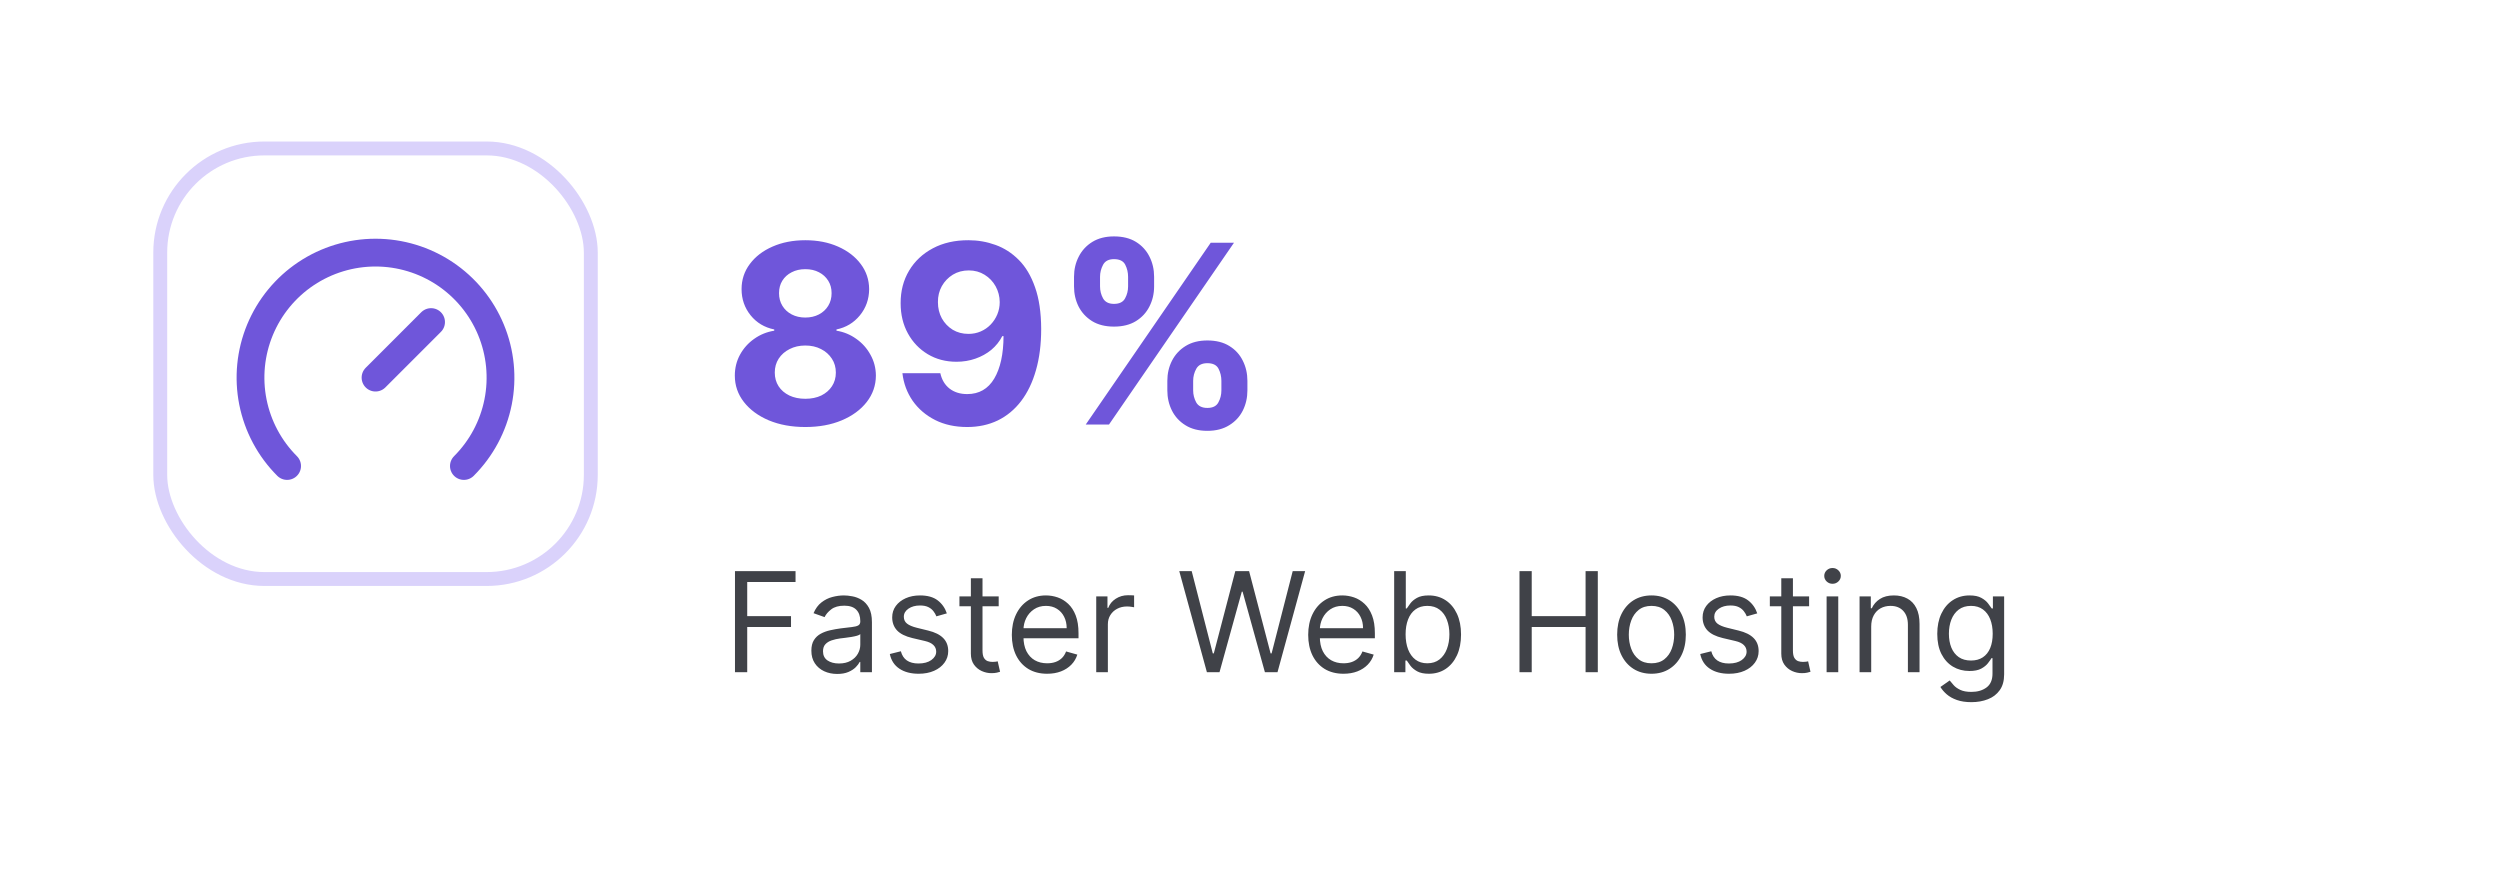 <svg width="212" height="76" viewBox="0 0 212 76" fill="none" xmlns="http://www.w3.org/2000/svg">
<rect width="212" height="76" fill="white"/>
<rect x="13.589" y="12.589" width="36.511" height="36.511" rx="8.833" stroke="#DAD2FB" stroke-width="1.178"/>
<g clip-path="url(#clip0_2011_9587)">
<path d="M24.347 39.517C22.864 38.035 21.855 36.146 21.446 34.09C21.037 32.034 21.247 29.902 22.049 27.965C22.851 26.029 24.21 24.373 25.953 23.208C27.696 22.044 29.746 21.422 31.842 21.422C33.939 21.422 35.988 22.044 37.731 23.208C39.474 24.373 40.833 26.029 41.635 27.965C42.438 29.902 42.648 32.034 42.239 34.09C41.83 36.146 40.82 38.035 39.338 39.517" stroke="#6F56DA" stroke-width="2.356" stroke-linecap="round" stroke-linejoin="round"/>
<path d="M36.555 27.311L31.844 32.022" stroke="#6F56DA" stroke-width="2.356" stroke-linecap="round" stroke-linejoin="round"/>
</g>
<path d="M68.29 36.211C67.131 36.211 66.1 36.023 65.196 35.646C64.298 35.265 63.593 34.745 63.081 34.088C62.569 33.43 62.313 32.685 62.313 31.852C62.313 31.209 62.459 30.62 62.75 30.083C63.046 29.541 63.447 29.091 63.954 28.735C64.461 28.374 65.028 28.143 65.656 28.043V27.937C64.832 27.771 64.165 27.372 63.653 26.74C63.141 26.103 62.885 25.362 62.885 24.519C62.885 23.721 63.118 23.011 63.585 22.389C64.052 21.761 64.692 21.269 65.505 20.913C66.323 20.552 67.252 20.371 68.29 20.371C69.329 20.371 70.255 20.552 71.069 20.913C71.887 21.274 72.529 21.769 72.996 22.396C73.463 23.018 73.698 23.726 73.703 24.519C73.698 25.367 73.437 26.108 72.921 26.74C72.403 27.372 71.741 27.771 70.933 27.937V28.043C71.55 28.143 72.11 28.374 72.612 28.735C73.119 29.091 73.52 29.541 73.816 30.083C74.118 30.62 74.271 31.209 74.276 31.852C74.271 32.685 74.012 33.43 73.5 34.088C72.988 34.745 72.281 35.265 71.377 35.646C70.479 36.023 69.45 36.211 68.29 36.211ZM68.29 33.817C68.807 33.817 69.259 33.724 69.646 33.538C70.032 33.347 70.333 33.087 70.549 32.755C70.77 32.419 70.88 32.032 70.88 31.596C70.88 31.149 70.767 30.755 70.541 30.414C70.316 30.068 70.01 29.797 69.623 29.601C69.237 29.4 68.792 29.3 68.29 29.3C67.794 29.3 67.349 29.4 66.958 29.601C66.567 29.797 66.258 30.068 66.032 30.414C65.811 30.755 65.701 31.149 65.701 31.596C65.701 32.032 65.809 32.419 66.024 32.755C66.24 33.087 66.544 33.347 66.935 33.538C67.327 33.724 67.779 33.817 68.29 33.817ZM68.29 26.928C68.722 26.928 69.106 26.84 69.442 26.665C69.779 26.489 70.042 26.246 70.233 25.934C70.424 25.623 70.519 25.265 70.519 24.858C70.519 24.456 70.424 24.105 70.233 23.804C70.042 23.498 69.781 23.259 69.45 23.089C69.119 22.913 68.732 22.825 68.29 22.825C67.854 22.825 67.467 22.913 67.131 23.089C66.795 23.259 66.531 23.498 66.341 23.804C66.155 24.105 66.062 24.456 66.062 24.858C66.062 25.265 66.157 25.623 66.348 25.934C66.539 26.246 66.802 26.489 67.139 26.665C67.475 26.84 67.859 26.928 68.29 26.928ZM82.133 20.371C82.926 20.371 83.689 20.504 84.422 20.77C85.16 21.036 85.817 21.46 86.394 22.042C86.977 22.625 87.436 23.397 87.772 24.361C88.113 25.32 88.287 26.497 88.292 27.892C88.292 29.202 88.144 30.371 87.847 31.4C87.556 32.424 87.137 33.295 86.59 34.013C86.043 34.73 85.383 35.277 84.61 35.654C83.837 36.025 82.974 36.211 82.02 36.211C80.992 36.211 80.083 36.013 79.295 35.616C78.507 35.215 77.872 34.67 77.39 33.982C76.914 33.29 76.625 32.512 76.525 31.649H79.739C79.865 32.211 80.128 32.647 80.53 32.959C80.931 33.265 81.428 33.418 82.02 33.418C83.024 33.418 83.787 32.981 84.309 32.108C84.831 31.23 85.094 30.027 85.1 28.502H84.994C84.763 28.953 84.452 29.342 84.061 29.669C83.669 29.99 83.22 30.238 82.713 30.414C82.211 30.59 81.677 30.677 81.109 30.677C80.201 30.677 79.391 30.464 78.678 30.038C77.965 29.611 77.403 29.024 76.991 28.276C76.58 27.528 76.374 26.675 76.374 25.716C76.369 24.682 76.608 23.761 77.089 22.953C77.571 22.145 78.244 21.513 79.107 21.056C79.975 20.594 80.984 20.366 82.133 20.371ZM82.156 22.931C81.649 22.931 81.197 23.051 80.801 23.292C80.409 23.533 80.098 23.857 79.867 24.263C79.641 24.67 79.531 25.124 79.536 25.626C79.536 26.133 79.647 26.59 79.867 26.996C80.093 27.398 80.399 27.719 80.786 27.96C81.177 28.195 81.624 28.314 82.126 28.314C82.502 28.314 82.851 28.243 83.172 28.103C83.493 27.962 83.772 27.769 84.008 27.523C84.249 27.272 84.437 26.983 84.573 26.657C84.708 26.331 84.776 25.985 84.776 25.618C84.771 25.131 84.655 24.685 84.43 24.278C84.204 23.872 83.892 23.546 83.496 23.3C83.1 23.054 82.653 22.931 82.156 22.931ZM98.99 33.109V32.296C98.99 31.679 99.12 31.112 99.381 30.595C99.647 30.073 100.031 29.656 100.533 29.345C101.04 29.029 101.657 28.871 102.385 28.871C103.123 28.871 103.742 29.026 104.244 29.337C104.751 29.648 105.133 30.065 105.389 30.587C105.65 31.104 105.78 31.674 105.78 32.296V33.109C105.78 33.726 105.65 34.296 105.389 34.818C105.128 35.335 104.744 35.749 104.237 36.06C103.73 36.376 103.113 36.535 102.385 36.535C101.647 36.535 101.027 36.376 100.525 36.06C100.023 35.749 99.642 35.335 99.381 34.818C99.12 34.296 98.99 33.726 98.99 33.109ZM101.18 32.296V33.109C101.18 33.465 101.266 33.802 101.436 34.118C101.612 34.434 101.928 34.592 102.385 34.592C102.841 34.592 103.153 34.437 103.318 34.125C103.489 33.814 103.574 33.475 103.574 33.109V32.296C103.574 31.93 103.494 31.588 103.333 31.272C103.173 30.956 102.857 30.798 102.385 30.798C101.933 30.798 101.619 30.956 101.444 31.272C101.268 31.588 101.18 31.93 101.18 32.296ZM91.077 24.286V23.473C91.077 22.85 91.21 22.281 91.476 21.764C91.742 21.242 92.126 20.825 92.628 20.514C93.135 20.203 93.747 20.047 94.465 20.047C95.208 20.047 95.83 20.203 96.332 20.514C96.834 20.825 97.215 21.242 97.476 21.764C97.737 22.281 97.868 22.85 97.868 23.473V24.286C97.868 24.908 97.735 25.478 97.469 25.995C97.208 26.512 96.824 26.926 96.317 27.237C95.815 27.543 95.198 27.696 94.465 27.696C93.732 27.696 93.112 27.541 92.605 27.229C92.103 26.913 91.722 26.499 91.461 25.987C91.205 25.47 91.077 24.903 91.077 24.286ZM93.283 23.473V24.286C93.283 24.652 93.368 24.991 93.539 25.302C93.715 25.613 94.023 25.769 94.465 25.769C94.927 25.769 95.24 25.613 95.406 25.302C95.577 24.991 95.662 24.652 95.662 24.286V23.473C95.662 23.106 95.582 22.765 95.421 22.449C95.26 22.133 94.942 21.975 94.465 21.975C94.018 21.975 93.71 22.135 93.539 22.456C93.368 22.778 93.283 23.116 93.283 23.473ZM92.071 36L102.671 20.582H104.643L94.043 36H92.071Z" fill="#6F56DA"/>
<path d="M62.326 57V48.434H67.462V49.355H63.364V52.249H67.078V53.169H63.364V57H62.326ZM70.996 57.151C70.588 57.151 70.219 57.074 69.887 56.92C69.555 56.764 69.292 56.54 69.097 56.247C68.901 55.952 68.804 55.595 68.804 55.176C68.804 54.808 68.876 54.51 69.021 54.281C69.166 54.05 69.36 53.869 69.603 53.738C69.845 53.607 70.113 53.509 70.406 53.445C70.701 53.378 70.998 53.325 71.297 53.286C71.687 53.236 72.004 53.198 72.246 53.173C72.491 53.145 72.67 53.099 72.781 53.035C72.896 52.971 72.953 52.859 72.953 52.7V52.667C72.953 52.254 72.84 51.934 72.614 51.705C72.391 51.476 72.052 51.362 71.598 51.362C71.126 51.362 70.757 51.465 70.489 51.672C70.222 51.878 70.034 52.098 69.925 52.332L68.988 51.998C69.155 51.607 69.378 51.303 69.657 51.086C69.939 50.866 70.245 50.712 70.577 50.626C70.912 50.537 71.241 50.492 71.564 50.492C71.771 50.492 72.008 50.517 72.275 50.567C72.546 50.615 72.806 50.714 73.057 50.864C73.311 51.015 73.522 51.242 73.689 51.546C73.856 51.85 73.94 52.257 73.94 52.767V57H72.953V56.13H72.903C72.836 56.27 72.724 56.419 72.568 56.578C72.412 56.736 72.204 56.872 71.945 56.983C71.686 57.095 71.369 57.151 70.996 57.151ZM71.146 56.264C71.536 56.264 71.865 56.187 72.133 56.034C72.404 55.88 72.607 55.682 72.744 55.44C72.883 55.197 72.953 54.942 72.953 54.675V53.771C72.911 53.821 72.819 53.867 72.677 53.909C72.537 53.948 72.376 53.983 72.192 54.014C72.01 54.042 71.833 54.067 71.66 54.089C71.49 54.108 71.352 54.125 71.246 54.139C70.99 54.173 70.75 54.227 70.527 54.302C70.307 54.375 70.128 54.485 69.992 54.633C69.858 54.778 69.791 54.976 69.791 55.227C69.791 55.57 69.918 55.829 70.171 56.005C70.428 56.178 70.753 56.264 71.146 56.264ZM80.292 52.014L79.405 52.266C79.35 52.118 79.267 51.974 79.159 51.835C79.053 51.693 78.908 51.575 78.724 51.483C78.54 51.391 78.304 51.345 78.017 51.345C77.624 51.345 77.296 51.436 77.034 51.617C76.775 51.796 76.645 52.023 76.645 52.299C76.645 52.544 76.734 52.738 76.913 52.88C77.091 53.023 77.37 53.141 77.749 53.236L78.703 53.47C79.277 53.609 79.705 53.823 79.987 54.11C80.268 54.394 80.409 54.761 80.409 55.21C80.409 55.578 80.303 55.907 80.091 56.197C79.882 56.487 79.589 56.716 79.213 56.883C78.837 57.05 78.399 57.134 77.9 57.134C77.244 57.134 76.702 56.992 76.273 56.707C75.843 56.423 75.571 56.007 75.457 55.461L76.394 55.227C76.483 55.572 76.652 55.832 76.9 56.005C77.151 56.178 77.479 56.264 77.883 56.264C78.343 56.264 78.708 56.166 78.979 55.971C79.252 55.773 79.389 55.536 79.389 55.26C79.389 55.037 79.311 54.85 79.154 54.7C78.998 54.546 78.758 54.432 78.435 54.357L77.364 54.106C76.776 53.966 76.344 53.75 76.068 53.458C75.794 53.162 75.658 52.792 75.658 52.349C75.658 51.987 75.76 51.666 75.963 51.387C76.169 51.108 76.45 50.889 76.804 50.73C77.161 50.572 77.565 50.492 78.017 50.492C78.653 50.492 79.152 50.632 79.514 50.91C79.879 51.189 80.139 51.557 80.292 52.014ZM84.689 50.576V51.412H81.36V50.576H84.689ZM82.33 49.037H83.317V55.16C83.317 55.439 83.357 55.648 83.438 55.787C83.522 55.924 83.628 56.016 83.756 56.063C83.887 56.108 84.025 56.13 84.17 56.13C84.279 56.13 84.368 56.124 84.438 56.113C84.508 56.099 84.563 56.088 84.605 56.08L84.806 56.967C84.739 56.992 84.646 57.017 84.526 57.042C84.406 57.07 84.254 57.084 84.07 57.084C83.791 57.084 83.518 57.024 83.25 56.904C82.985 56.784 82.765 56.601 82.589 56.356C82.416 56.111 82.33 55.801 82.33 55.427V49.037ZM88.798 57.134C88.179 57.134 87.645 56.997 87.196 56.724C86.75 56.448 86.406 56.063 86.163 55.57C85.923 55.073 85.803 54.496 85.803 53.838C85.803 53.18 85.923 52.6 86.163 52.098C86.406 51.593 86.743 51.2 87.175 50.919C87.61 50.634 88.118 50.492 88.698 50.492C89.032 50.492 89.363 50.548 89.689 50.659C90.015 50.771 90.312 50.952 90.58 51.203C90.847 51.451 91.061 51.78 91.22 52.19C91.379 52.6 91.458 53.105 91.458 53.704V54.123H86.506V53.269H90.454C90.454 52.907 90.382 52.583 90.237 52.299C90.095 52.014 89.891 51.79 89.626 51.626C89.364 51.461 89.055 51.379 88.698 51.379C88.305 51.379 87.964 51.476 87.677 51.672C87.393 51.864 87.174 52.115 87.02 52.424C86.867 52.734 86.79 53.066 86.79 53.42V53.989C86.79 54.474 86.874 54.885 87.041 55.222C87.212 55.557 87.447 55.812 87.748 55.988C88.049 56.161 88.399 56.247 88.798 56.247C89.057 56.247 89.292 56.211 89.501 56.138C89.713 56.063 89.895 55.952 90.049 55.804C90.202 55.653 90.32 55.466 90.404 55.243L91.358 55.511C91.257 55.834 91.089 56.119 90.852 56.364C90.615 56.607 90.322 56.797 89.973 56.933C89.625 57.067 89.233 57.134 88.798 57.134ZM92.96 57V50.576H93.913V51.546H93.98C94.097 51.228 94.309 50.97 94.616 50.772C94.923 50.574 95.268 50.475 95.653 50.475C95.726 50.475 95.816 50.477 95.925 50.48C96.034 50.482 96.116 50.486 96.172 50.492V51.496C96.138 51.487 96.062 51.475 95.942 51.458C95.825 51.439 95.701 51.429 95.57 51.429C95.257 51.429 94.978 51.495 94.733 51.626C94.49 51.754 94.298 51.932 94.156 52.161C94.016 52.387 93.947 52.645 93.947 52.935V57H92.96ZM102.344 57L100.002 48.434H101.056L102.846 55.411H102.93L104.753 48.434H105.924L107.748 55.411H107.831L109.621 48.434H110.675L108.333 57H107.263L105.372 50.174H105.305L103.415 57H102.344ZM113.929 57.134C113.31 57.134 112.776 56.997 112.327 56.724C111.881 56.448 111.537 56.063 111.294 55.57C111.055 55.073 110.935 54.496 110.935 53.838C110.935 53.18 111.055 52.6 111.294 52.098C111.537 51.593 111.874 51.2 112.307 50.919C112.742 50.634 113.249 50.492 113.829 50.492C114.164 50.492 114.494 50.548 114.82 50.659C115.146 50.771 115.443 50.952 115.711 51.203C115.979 51.451 116.192 51.78 116.351 52.19C116.51 52.6 116.589 53.105 116.589 53.704V54.123H111.637V53.269H115.586C115.586 52.907 115.513 52.583 115.368 52.299C115.226 52.014 115.022 51.79 114.757 51.626C114.495 51.461 114.186 51.379 113.829 51.379C113.436 51.379 113.096 51.476 112.808 51.672C112.524 51.864 112.305 52.115 112.152 52.424C111.998 52.734 111.922 53.066 111.922 53.42V53.989C111.922 54.474 112.005 54.885 112.173 55.222C112.343 55.557 112.578 55.812 112.88 55.988C113.181 56.161 113.531 56.247 113.929 56.247C114.189 56.247 114.423 56.211 114.632 56.138C114.844 56.063 115.027 55.952 115.18 55.804C115.333 55.653 115.452 55.466 115.535 55.243L116.489 55.511C116.389 55.834 116.22 56.119 115.983 56.364C115.746 56.607 115.453 56.797 115.105 56.933C114.756 57.067 114.364 57.134 113.929 57.134ZM118.225 57V48.434H119.212V51.596H119.295C119.368 51.485 119.468 51.343 119.597 51.17C119.728 50.994 119.914 50.838 120.157 50.701C120.402 50.562 120.734 50.492 121.152 50.492C121.693 50.492 122.17 50.627 122.583 50.898C122.996 51.168 123.318 51.552 123.549 52.048C123.78 52.544 123.896 53.13 123.896 53.805C123.896 54.485 123.78 55.075 123.549 55.574C123.318 56.07 122.997 56.455 122.587 56.728C122.177 56.999 121.705 57.134 121.169 57.134C120.757 57.134 120.426 57.066 120.178 56.929C119.93 56.789 119.739 56.632 119.605 56.456C119.471 56.278 119.368 56.13 119.295 56.013H119.178V57H118.225ZM119.195 53.788C119.195 54.273 119.266 54.701 119.408 55.072C119.551 55.44 119.758 55.728 120.032 55.938C120.305 56.144 120.639 56.247 121.035 56.247C121.448 56.247 121.792 56.138 122.068 55.921C122.347 55.701 122.556 55.405 122.696 55.034C122.838 54.661 122.909 54.245 122.909 53.788C122.909 53.336 122.839 52.929 122.7 52.567C122.563 52.201 122.356 51.913 122.077 51.701C121.801 51.486 121.454 51.379 121.035 51.379C120.634 51.379 120.296 51.481 120.023 51.684C119.75 51.885 119.544 52.166 119.404 52.529C119.265 52.889 119.195 53.308 119.195 53.788ZM128.852 57V48.434H129.89V52.249H134.457V48.434H135.494V57H134.457V53.169H129.89V57H128.852ZM140.047 57.134C139.467 57.134 138.958 56.996 138.52 56.72C138.085 56.444 137.745 56.058 137.5 55.561C137.257 55.065 137.136 54.485 137.136 53.821C137.136 53.152 137.257 52.568 137.5 52.069C137.745 51.57 138.085 51.182 138.52 50.906C138.958 50.63 139.467 50.492 140.047 50.492C140.627 50.492 141.134 50.63 141.569 50.906C142.007 51.182 142.347 51.57 142.59 52.069C142.835 52.568 142.958 53.152 142.958 53.821C142.958 54.485 142.835 55.065 142.59 55.561C142.347 56.058 142.007 56.444 141.569 56.72C141.134 56.996 140.627 57.134 140.047 57.134ZM140.047 56.247C140.487 56.247 140.85 56.134 141.134 55.908C141.419 55.682 141.629 55.386 141.766 55.017C141.902 54.65 141.971 54.251 141.971 53.821C141.971 53.392 141.902 52.992 141.766 52.621C141.629 52.25 141.419 51.95 141.134 51.722C140.85 51.493 140.487 51.379 140.047 51.379C139.606 51.379 139.244 51.493 138.959 51.722C138.675 51.95 138.464 52.25 138.328 52.621C138.191 52.992 138.123 53.392 138.123 53.821C138.123 54.251 138.191 54.65 138.328 55.017C138.464 55.386 138.675 55.682 138.959 55.908C139.244 56.134 139.606 56.247 140.047 56.247ZM149.015 52.014L148.128 52.266C148.072 52.118 147.99 51.974 147.881 51.835C147.775 51.693 147.631 51.575 147.446 51.483C147.262 51.391 147.027 51.345 146.74 51.345C146.346 51.345 146.019 51.436 145.757 51.617C145.497 51.796 145.368 52.023 145.368 52.299C145.368 52.544 145.457 52.738 145.635 52.88C145.814 53.023 146.093 53.141 146.472 53.236L147.426 53.47C148 53.609 148.428 53.823 148.71 54.11C148.991 54.394 149.132 54.761 149.132 55.21C149.132 55.578 149.026 55.907 148.814 56.197C148.605 56.487 148.312 56.716 147.936 56.883C147.559 57.05 147.122 57.134 146.623 57.134C145.967 57.134 145.425 56.992 144.996 56.707C144.566 56.423 144.294 56.007 144.18 55.461L145.117 55.227C145.206 55.572 145.375 55.832 145.623 56.005C145.874 56.178 146.202 56.264 146.606 56.264C147.066 56.264 147.431 56.166 147.702 55.971C147.975 55.773 148.111 55.536 148.111 55.26C148.111 55.037 148.033 54.85 147.877 54.7C147.721 54.546 147.481 54.432 147.158 54.357L146.087 54.106C145.499 53.966 145.067 53.75 144.791 53.458C144.517 53.162 144.381 52.792 144.381 52.349C144.381 51.987 144.483 51.666 144.686 51.387C144.892 51.108 145.173 50.889 145.527 50.73C145.884 50.572 146.288 50.492 146.74 50.492C147.375 50.492 147.874 50.632 148.237 50.91C148.602 51.189 148.862 51.557 149.015 52.014ZM153.412 50.576V51.412H150.082V50.576H153.412ZM151.053 49.037H152.04V55.16C152.04 55.439 152.08 55.648 152.161 55.787C152.245 55.924 152.351 56.016 152.479 56.063C152.61 56.108 152.748 56.13 152.893 56.13C153.002 56.13 153.091 56.124 153.161 56.113C153.23 56.099 153.286 56.088 153.328 56.08L153.529 56.967C153.462 56.992 153.368 57.017 153.249 57.042C153.129 57.07 152.977 57.084 152.793 57.084C152.514 57.084 152.241 57.024 151.973 56.904C151.708 56.784 151.488 56.601 151.312 56.356C151.139 56.111 151.053 55.801 151.053 55.427V49.037ZM154.896 57V50.576H155.884V57H154.896ZM155.398 49.505C155.206 49.505 155.04 49.44 154.901 49.309C154.764 49.177 154.696 49.02 154.696 48.836C154.696 48.652 154.764 48.494 154.901 48.363C155.04 48.232 155.206 48.167 155.398 48.167C155.591 48.167 155.755 48.232 155.892 48.363C156.031 48.494 156.101 48.652 156.101 48.836C156.101 49.02 156.031 49.177 155.892 49.309C155.755 49.44 155.591 49.505 155.398 49.505ZM158.678 53.135V57H157.691V50.576H158.645V51.58H158.729C158.879 51.253 159.108 50.991 159.415 50.793C159.721 50.593 160.117 50.492 160.602 50.492C161.037 50.492 161.418 50.581 161.744 50.76C162.07 50.935 162.324 51.203 162.505 51.563C162.687 51.92 162.777 52.371 162.777 52.918V57H161.79V52.985C161.79 52.48 161.659 52.087 161.397 51.805C161.135 51.521 160.775 51.379 160.318 51.379C160.003 51.379 159.721 51.447 159.473 51.584C159.228 51.72 159.034 51.92 158.892 52.182C158.75 52.444 158.678 52.762 158.678 53.135ZM167.174 59.543C166.697 59.543 166.287 59.482 165.944 59.359C165.601 59.239 165.316 59.08 165.087 58.882C164.861 58.687 164.681 58.478 164.547 58.255L165.334 57.703C165.423 57.82 165.536 57.954 165.673 58.104C165.809 58.258 165.996 58.39 166.233 58.502C166.473 58.616 166.786 58.673 167.174 58.673C167.693 58.673 168.121 58.547 168.458 58.297C168.795 58.046 168.964 57.653 168.964 57.117V55.812H168.88C168.808 55.929 168.705 56.074 168.571 56.247C168.44 56.417 168.25 56.569 168.002 56.703C167.757 56.834 167.425 56.9 167.007 56.9C166.488 56.9 166.022 56.777 165.61 56.532C165.2 56.286 164.875 55.929 164.635 55.461C164.398 54.992 164.28 54.424 164.28 53.754C164.28 53.096 164.396 52.523 164.627 52.035C164.858 51.545 165.18 51.166 165.593 50.898C166.006 50.627 166.483 50.492 167.023 50.492C167.442 50.492 167.774 50.562 168.019 50.701C168.267 50.838 168.457 50.994 168.588 51.17C168.722 51.343 168.825 51.485 168.897 51.596H168.998V50.576H169.951V57.184C169.951 57.736 169.826 58.185 169.575 58.531C169.327 58.879 168.992 59.134 168.571 59.296C168.153 59.461 167.687 59.543 167.174 59.543ZM167.141 56.013C167.537 56.013 167.871 55.922 168.144 55.741C168.418 55.56 168.625 55.299 168.768 54.959C168.91 54.619 168.981 54.212 168.981 53.738C168.981 53.275 168.911 52.866 168.772 52.512C168.632 52.158 168.426 51.881 168.153 51.68C167.879 51.479 167.542 51.379 167.141 51.379C166.722 51.379 166.374 51.485 166.095 51.697C165.819 51.909 165.611 52.193 165.472 52.55C165.335 52.907 165.267 53.303 165.267 53.738C165.267 54.184 165.337 54.578 165.476 54.921C165.618 55.261 165.827 55.529 166.103 55.724C166.382 55.917 166.728 56.013 167.141 56.013Z" fill="#404248"/>
<defs>
<clipPath id="clip0_2011_9587">
<rect width="28.267" height="28.267" fill="white" transform="translate(17.711 16.711)"/>
</clipPath>
</defs>
</svg>
